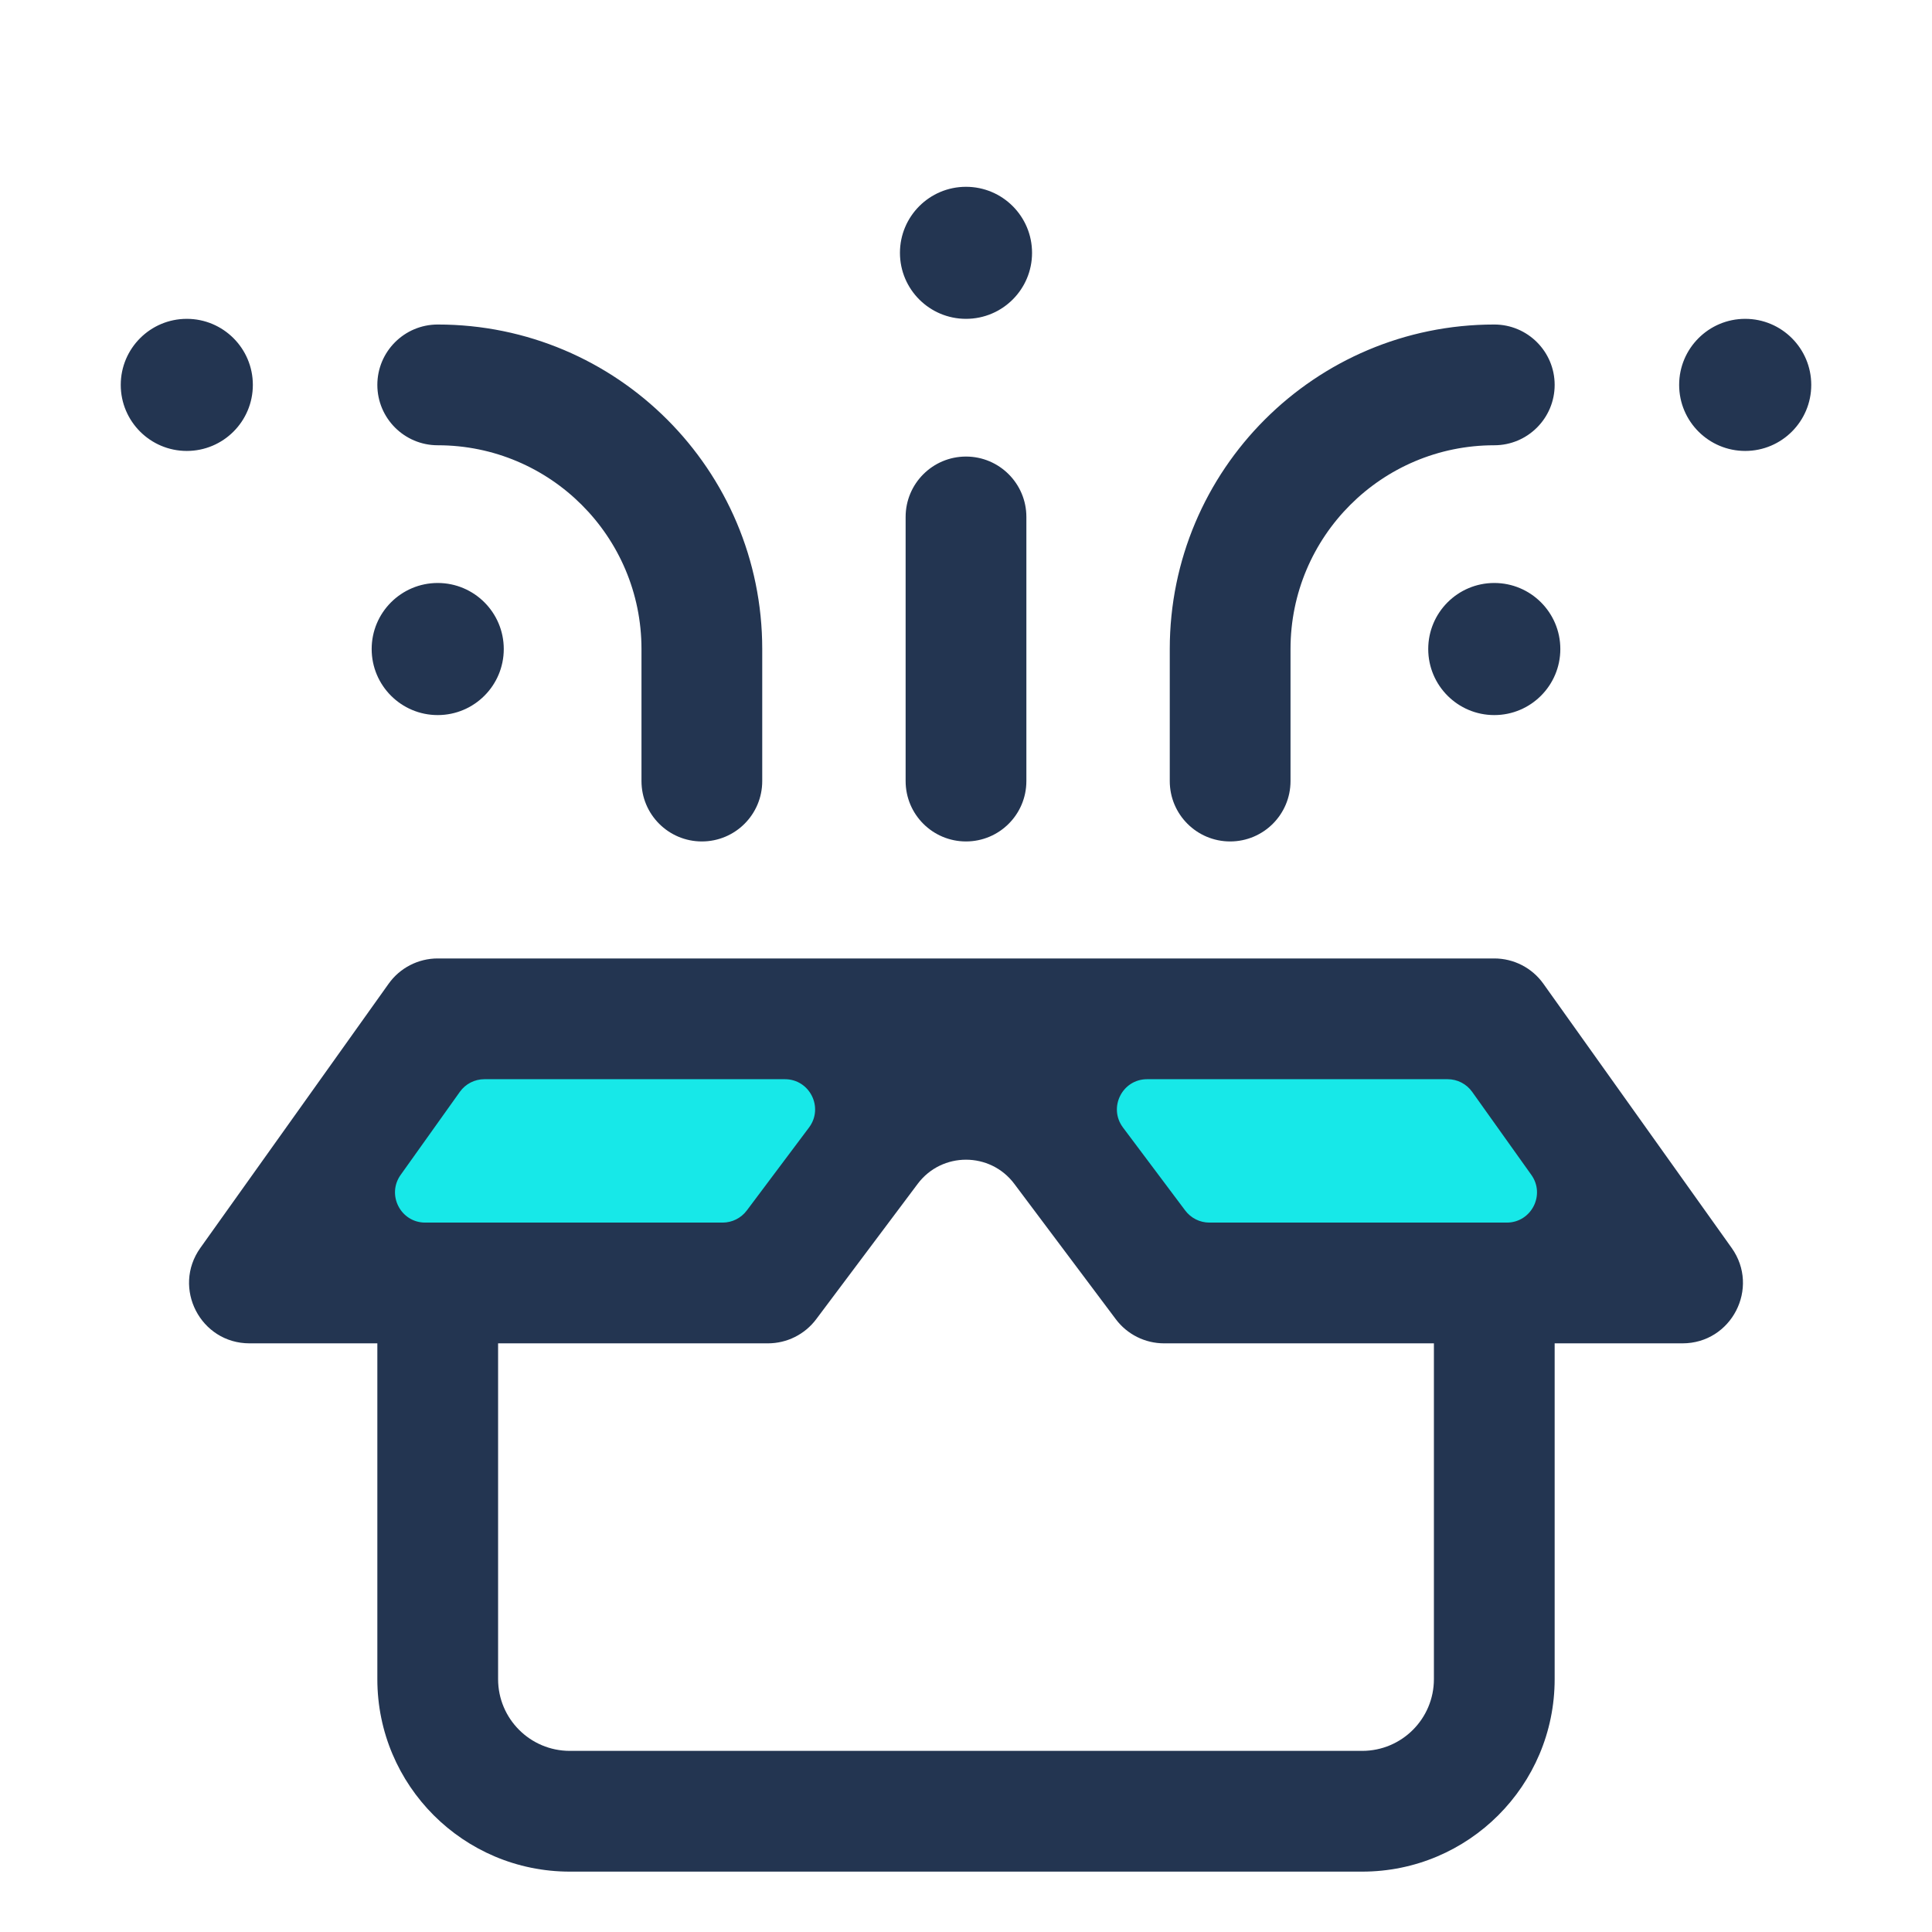 <?xml version="1.0" encoding="UTF-8"?> <svg xmlns="http://www.w3.org/2000/svg" width="32" height="32" viewBox="0 0 32 32" fill="none"><path d="M15.5 17H7.5L4 21.5L12.5 21L16 17.5L19.5 21.5H28L25 17H15.5Z" fill="#17E8E8"></path><path fill-rule="evenodd" clip-rule="evenodd" d="M6.25 27.812C6.25 29.573 7.677 31 9.438 31H22.562C24.323 31 25.75 29.573 25.75 27.812V22.25H27.867C28.68 22.25 29.153 21.332 28.682 20.67L25.564 16.295C25.377 16.031 25.073 15.875 24.75 15.875H18H16H14H7.25C6.927 15.875 6.623 16.031 6.436 16.295L3.318 20.67C2.847 21.332 3.32 22.25 4.133 22.25H6.25V27.812ZM15.2 19.608C15.6 19.075 16.4 19.075 16.8 19.608L18.481 21.85C18.67 22.102 18.966 22.25 19.281 22.25H23.75V27.812C23.75 28.468 23.218 29 22.562 29H9.438C8.782 29 8.25 28.468 8.25 27.812V22.25H12.719C13.034 22.25 13.33 22.102 13.519 21.85L15.2 19.608ZM7.043 20.25C6.637 20.25 6.4 19.791 6.636 19.46L7.616 18.085C7.71 17.953 7.861 17.875 8.023 17.875H13C13.412 17.875 13.647 18.345 13.4 18.675L12.369 20.05C12.274 20.176 12.126 20.25 11.969 20.25H7.043ZM19 17.875C18.588 17.875 18.353 18.345 18.6 18.675L19.631 20.05C19.726 20.176 19.874 20.25 20.031 20.25H24.957C25.363 20.25 25.6 19.791 25.364 19.46L24.384 18.085C24.29 17.953 24.139 17.875 23.977 17.875H19ZM16 13.937C16.552 13.937 17 13.49 17 12.937V8.562C17 8.01 16.552 7.562 16 7.562C15.448 7.562 15 8.01 15 8.562V12.937C15 13.49 15.448 13.937 16 13.937ZM21.375 12.937C21.375 13.49 20.927 13.937 20.375 13.937C19.823 13.937 19.375 13.49 19.375 12.937V10.75C19.375 7.781 21.782 5.375 24.75 5.375C25.302 5.375 25.75 5.823 25.75 6.375C25.75 6.927 25.302 7.375 24.75 7.375C22.886 7.375 21.375 8.886 21.375 10.75V12.937ZM11.625 13.937C12.177 13.937 12.625 13.49 12.625 12.937V10.75C12.625 7.781 10.219 5.375 7.25 5.375C6.698 5.375 6.25 5.823 6.25 6.375C6.25 6.927 6.698 7.375 7.25 7.375C9.114 7.375 10.625 8.886 10.625 10.75V12.937C10.625 13.49 11.073 13.937 11.625 13.937ZM16 5.281C16.604 5.281 17.094 4.792 17.094 4.188C17.094 3.583 16.604 3.094 16 3.094C15.396 3.094 14.906 3.583 14.906 4.188C14.906 4.792 15.396 5.281 16 5.281ZM4.188 6.375C4.188 6.979 3.698 7.469 3.094 7.469C2.49 7.469 2 6.979 2 6.375C2 5.771 2.49 5.281 3.094 5.281C3.698 5.281 4.188 5.771 4.188 6.375ZM28.906 7.469C29.51 7.469 30 6.979 30 6.375C30 5.771 29.51 5.281 28.906 5.281C28.302 5.281 27.812 5.771 27.812 6.375C27.812 6.979 28.302 7.469 28.906 7.469ZM25.844 10.75C25.844 11.354 25.354 11.844 24.75 11.844C24.146 11.844 23.656 11.354 23.656 10.75C23.656 10.146 24.146 9.656 24.75 9.656C25.354 9.656 25.844 10.146 25.844 10.75ZM7.25 11.844C7.854 11.844 8.344 11.354 8.344 10.75C8.344 10.146 7.854 9.656 7.25 9.656C6.646 9.656 6.156 10.146 6.156 10.75C6.156 11.354 6.646 11.844 7.25 11.844Z" fill="#233551"></path></svg> 